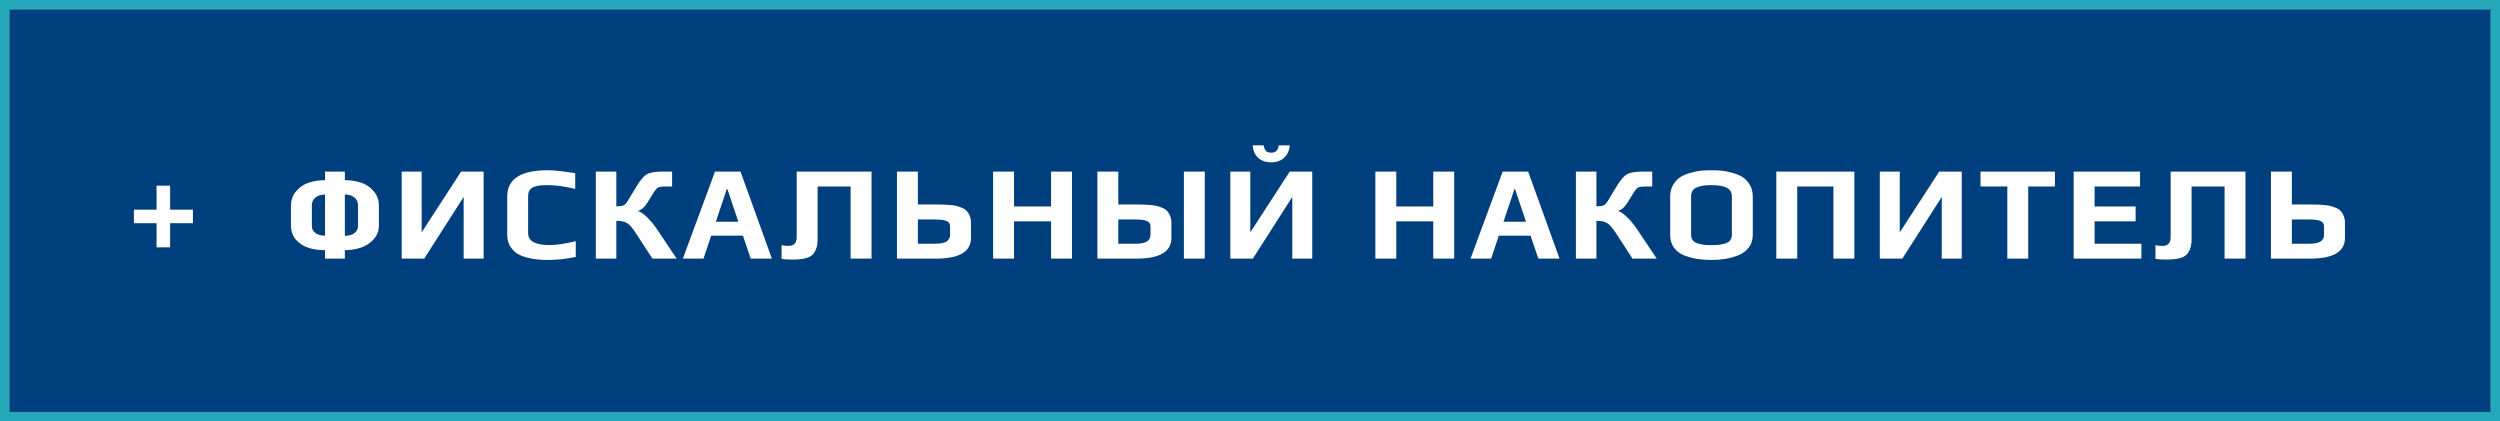 <?xml version="1.0" encoding="UTF-8"?> <svg xmlns="http://www.w3.org/2000/svg" width="261" height="44" viewBox="0 0 261 44" fill="none"><rect x="0" y="0" width="261" height="44" fill="#808080" stroke="none"/> <rect x="0.5" y="0.5" width="260" height="43" fill="#003F7D" stroke="#26A8BB"></rect> <path d="M17.76 19.384V21.89H20.14V23.304H17.76V25.824H16.346V23.304H13.98V21.89H16.346V19.384H17.76ZM36.002 27H33.93V26.118C33.305 26.118 32.736 26.039 32.222 25.88C31.709 25.721 31.27 25.441 30.906 25.04C30.552 24.629 30.374 24.125 30.374 23.528V21.512C30.374 20.887 30.561 20.364 30.934 19.944C31.308 19.515 31.751 19.221 32.264 19.062C32.778 18.894 33.333 18.81 33.93 18.81V17.914H36.002V18.81C36.6 18.81 37.155 18.894 37.668 19.062C38.182 19.221 38.625 19.515 38.998 19.944C39.372 20.364 39.558 20.887 39.558 21.512V23.528C39.558 24.088 39.376 24.573 39.012 24.984C38.648 25.385 38.205 25.675 37.682 25.852C37.16 26.029 36.6 26.118 36.002 26.118V27ZM37.374 23.584V21.428C37.374 21.092 37.248 20.821 36.996 20.616C36.754 20.411 36.422 20.308 36.002 20.308V24.62C36.404 24.62 36.73 24.531 36.982 24.354C37.244 24.167 37.374 23.911 37.374 23.584ZM32.558 23.584C32.558 23.911 32.689 24.163 32.95 24.34C33.212 24.517 33.538 24.606 33.93 24.606V20.308C33.52 20.308 33.188 20.411 32.936 20.616C32.684 20.821 32.558 21.092 32.558 21.428V23.584ZM44.288 27H41.936V17.914H44.022V24.256L48.138 17.914H50.49V27H48.404V20.56L44.288 27ZM60.108 26.832C59.081 27.037 58.101 27.14 57.168 27.14C56.795 27.14 56.44 27.121 56.104 27.084C55.777 27.056 55.409 26.991 54.998 26.888C54.597 26.776 54.251 26.631 53.962 26.454C53.682 26.267 53.444 26.011 53.248 25.684C53.052 25.348 52.954 24.956 52.954 24.508V20.518C52.954 18.689 54.359 17.774 57.168 17.774C57.859 17.774 58.82 17.877 60.052 18.082V19.72C58.941 19.459 57.989 19.328 57.196 19.328C56.879 19.328 56.617 19.337 56.412 19.356C56.216 19.375 56.006 19.421 55.782 19.496C55.567 19.571 55.404 19.692 55.292 19.86C55.189 20.019 55.138 20.229 55.138 20.49V24.354C55.138 25.175 55.889 25.586 57.392 25.586C58.055 25.586 58.96 25.451 60.108 25.18V26.832ZM62.203 27V17.914H64.345V21.54C64.691 21.54 64.938 21.507 65.087 21.442C65.237 21.377 65.377 21.237 65.507 21.022L66.473 19.426C66.865 18.782 67.22 18.371 67.537 18.194C67.864 18.007 68.41 17.914 69.175 17.914H70.169V19.468H69.595C69.129 19.468 68.83 19.505 68.699 19.58C68.569 19.645 68.396 19.851 68.181 20.196L67.621 21.106C67.444 21.386 67.281 21.591 67.131 21.722C66.991 21.843 66.814 21.946 66.599 22.03C66.833 22.086 67.136 22.287 67.509 22.632C67.883 22.977 68.265 23.444 68.657 24.032L70.645 27H68.111L66.375 24.326C66.011 23.766 65.699 23.416 65.437 23.276C65.185 23.127 64.821 23.052 64.345 23.052V27H62.203ZM80.585 27H78.373L77.561 24.606H74.243L73.445 27H71.289L74.649 17.914H77.309L80.585 27ZM77.085 23.15L75.937 19.734H75.881L74.733 23.15H77.085ZM83.175 17.914H90.987V27H88.803V19.468H85.359V25.026C85.359 25.39 85.308 25.703 85.205 25.964C85.112 26.225 84.99 26.431 84.841 26.58C84.701 26.72 84.505 26.832 84.253 26.916C84.01 26.991 83.777 27.037 83.553 27.056C83.329 27.084 83.054 27.098 82.727 27.098C82.204 27.098 81.826 27.075 81.593 27.028V25.6C81.761 25.647 82.004 25.67 82.321 25.67C82.89 25.67 83.175 25.362 83.175 24.746V17.914ZM101.371 23.248V24.844C101.371 26.281 100.149 27 97.703 27H93.643V17.914H95.827V21.344H97.451C97.815 21.344 98.1 21.349 98.305 21.358C98.52 21.358 98.786 21.372 99.103 21.4C99.421 21.419 99.668 21.451 99.845 21.498C100.032 21.545 100.233 21.615 100.447 21.708C100.671 21.801 100.839 21.918 100.951 22.058C101.073 22.189 101.171 22.357 101.245 22.562C101.329 22.758 101.371 22.987 101.371 23.248ZM99.187 24.508V23.654C99.187 23.355 99.057 23.159 98.795 23.066C98.543 22.963 98.156 22.912 97.633 22.912H95.827V25.446H97.605C98.175 25.446 98.581 25.367 98.823 25.208C99.066 25.049 99.187 24.816 99.187 24.508ZM111.913 27H109.729V23.108H105.865V27H103.681V17.914H105.865V21.554H109.729V17.914H111.913V27ZM122.295 23.248V24.844C122.295 26.281 121.072 27 118.627 27H114.567V17.914H116.751V21.344H118.375C118.739 21.344 119.023 21.349 119.229 21.358C119.443 21.358 119.709 21.372 120.027 21.4C120.344 21.419 120.591 21.451 120.769 21.498C120.955 21.545 121.156 21.615 121.371 21.708C121.595 21.801 121.763 21.918 121.875 22.058C121.996 22.189 122.094 22.357 122.169 22.562C122.253 22.758 122.295 22.987 122.295 23.248ZM120.111 24.508V23.654C120.111 23.355 119.98 23.159 119.719 23.066C119.467 22.963 119.079 22.912 118.557 22.912H116.751V25.446H118.529C119.098 25.446 119.504 25.367 119.747 25.208C119.989 25.049 120.111 24.816 120.111 24.508ZM125.781 27H123.597V17.914H125.781V27ZM130.798 27H128.446V17.914H130.532V24.256L134.648 17.914H137V27H134.914V20.56L130.798 27ZM134.648 15.17C134.611 15.702 134.42 16.131 134.074 16.458C133.738 16.785 133.286 16.948 132.716 16.948C132.138 16.948 131.676 16.785 131.33 16.458C130.994 16.131 130.812 15.702 130.784 15.17H131.918C131.974 15.441 132.058 15.637 132.17 15.758C132.282 15.879 132.464 15.94 132.716 15.94C133.183 15.94 133.444 15.683 133.5 15.17H134.648ZM151.819 27H149.635V23.108H145.771V27H143.587V17.914H145.771V21.554H149.635V17.914H151.819V27ZM162.816 27H160.604L159.792 24.606H156.474L155.676 27H153.52L156.88 17.914H159.54L162.816 27ZM159.316 23.15L158.168 19.734H158.112L156.964 23.15H159.316ZM164.524 27V17.914H166.666V21.54C167.011 21.54 167.258 21.507 167.408 21.442C167.557 21.377 167.697 21.237 167.828 21.022L168.794 19.426C169.186 18.782 169.54 18.371 169.858 18.194C170.184 18.007 170.73 17.914 171.496 17.914H172.49V19.468H171.916C171.449 19.468 171.15 19.505 171.02 19.58C170.889 19.645 170.716 19.851 170.502 20.196L169.942 21.106C169.764 21.386 169.601 21.591 169.452 21.722C169.312 21.843 169.134 21.946 168.92 22.03C169.153 22.086 169.456 22.287 169.83 22.632C170.203 22.977 170.586 23.444 170.978 24.032L172.966 27H170.432L168.696 24.326C168.332 23.766 168.019 23.416 167.758 23.276C167.506 23.127 167.142 23.052 166.666 23.052V27H164.524ZM182.99 20.532V24.508C182.99 25.021 182.854 25.46 182.584 25.824C182.313 26.188 181.949 26.463 181.492 26.65C181.034 26.827 180.577 26.953 180.12 27.028C179.662 27.103 179.177 27.14 178.664 27.14C178.178 27.14 177.721 27.107 177.292 27.042C176.872 26.986 176.419 26.874 175.934 26.706C175.458 26.538 175.075 26.267 174.786 25.894C174.506 25.521 174.366 25.059 174.366 24.508V20.532C174.366 20.065 174.468 19.655 174.674 19.3C174.888 18.945 175.14 18.675 175.43 18.488C175.728 18.301 176.088 18.152 176.508 18.04C176.928 17.919 177.301 17.844 177.628 17.816C177.954 17.788 178.3 17.774 178.664 17.774C179.037 17.774 179.387 17.788 179.714 17.816C180.05 17.844 180.428 17.919 180.848 18.04C181.268 18.152 181.627 18.301 181.926 18.488C182.224 18.675 182.476 18.945 182.682 19.3C182.887 19.645 182.99 20.056 182.99 20.532ZM180.806 24.508V20.518C180.806 20.079 180.624 19.771 180.26 19.594C179.905 19.417 179.378 19.328 178.678 19.328C177.968 19.328 177.436 19.417 177.082 19.594C176.727 19.762 176.55 20.07 176.55 20.518V24.508C176.55 24.741 176.61 24.937 176.732 25.096C176.853 25.245 177.026 25.353 177.25 25.418C177.483 25.483 177.702 25.53 177.908 25.558C178.122 25.577 178.384 25.586 178.692 25.586C179 25.586 179.256 25.577 179.462 25.558C179.676 25.53 179.896 25.483 180.12 25.418C180.344 25.353 180.512 25.245 180.624 25.096C180.745 24.937 180.806 24.741 180.806 24.508ZM193.595 27H191.411V19.468H187.631V27H185.447V17.914H193.595V27ZM198.603 27H196.251V17.914H198.337V24.256L202.453 17.914H204.805V27H202.719V20.56L198.603 27ZM214.534 19.468H211.748V27H209.564V19.468H206.764V17.914H214.534V19.468ZM223.561 27H216.491V17.914H223.421V19.468H218.675V21.554H222.959V23.108H218.675V25.446H223.561V27ZM226.617 17.914H234.429V27H232.245V19.468H228.801V25.026C228.801 25.39 228.75 25.703 228.647 25.964C228.554 26.225 228.433 26.431 228.283 26.58C228.143 26.72 227.947 26.832 227.695 26.916C227.453 26.991 227.219 27.037 226.995 27.056C226.771 27.084 226.496 27.098 226.169 27.098C225.647 27.098 225.269 27.075 225.035 27.028V25.6C225.203 25.647 225.446 25.67 225.763 25.67C226.333 25.67 226.617 25.362 226.617 24.746V17.914ZM244.814 23.248V24.844C244.814 26.281 243.591 27 241.146 27H237.086V17.914H239.27V21.344H240.894C241.258 21.344 241.543 21.349 241.748 21.358C241.963 21.358 242.229 21.372 242.546 21.4C242.863 21.419 243.111 21.451 243.288 21.498C243.475 21.545 243.675 21.615 243.89 21.708C244.114 21.801 244.282 21.918 244.394 22.058C244.515 22.189 244.613 22.357 244.688 22.562C244.772 22.758 244.814 22.987 244.814 23.248ZM242.63 24.508V23.654C242.63 23.355 242.499 23.159 242.238 23.066C241.986 22.963 241.599 22.912 241.076 22.912H239.27V25.446H241.048C241.617 25.446 242.023 25.367 242.266 25.208C242.509 25.049 242.63 24.816 242.63 24.508Z" fill="white"></path> </svg> 
